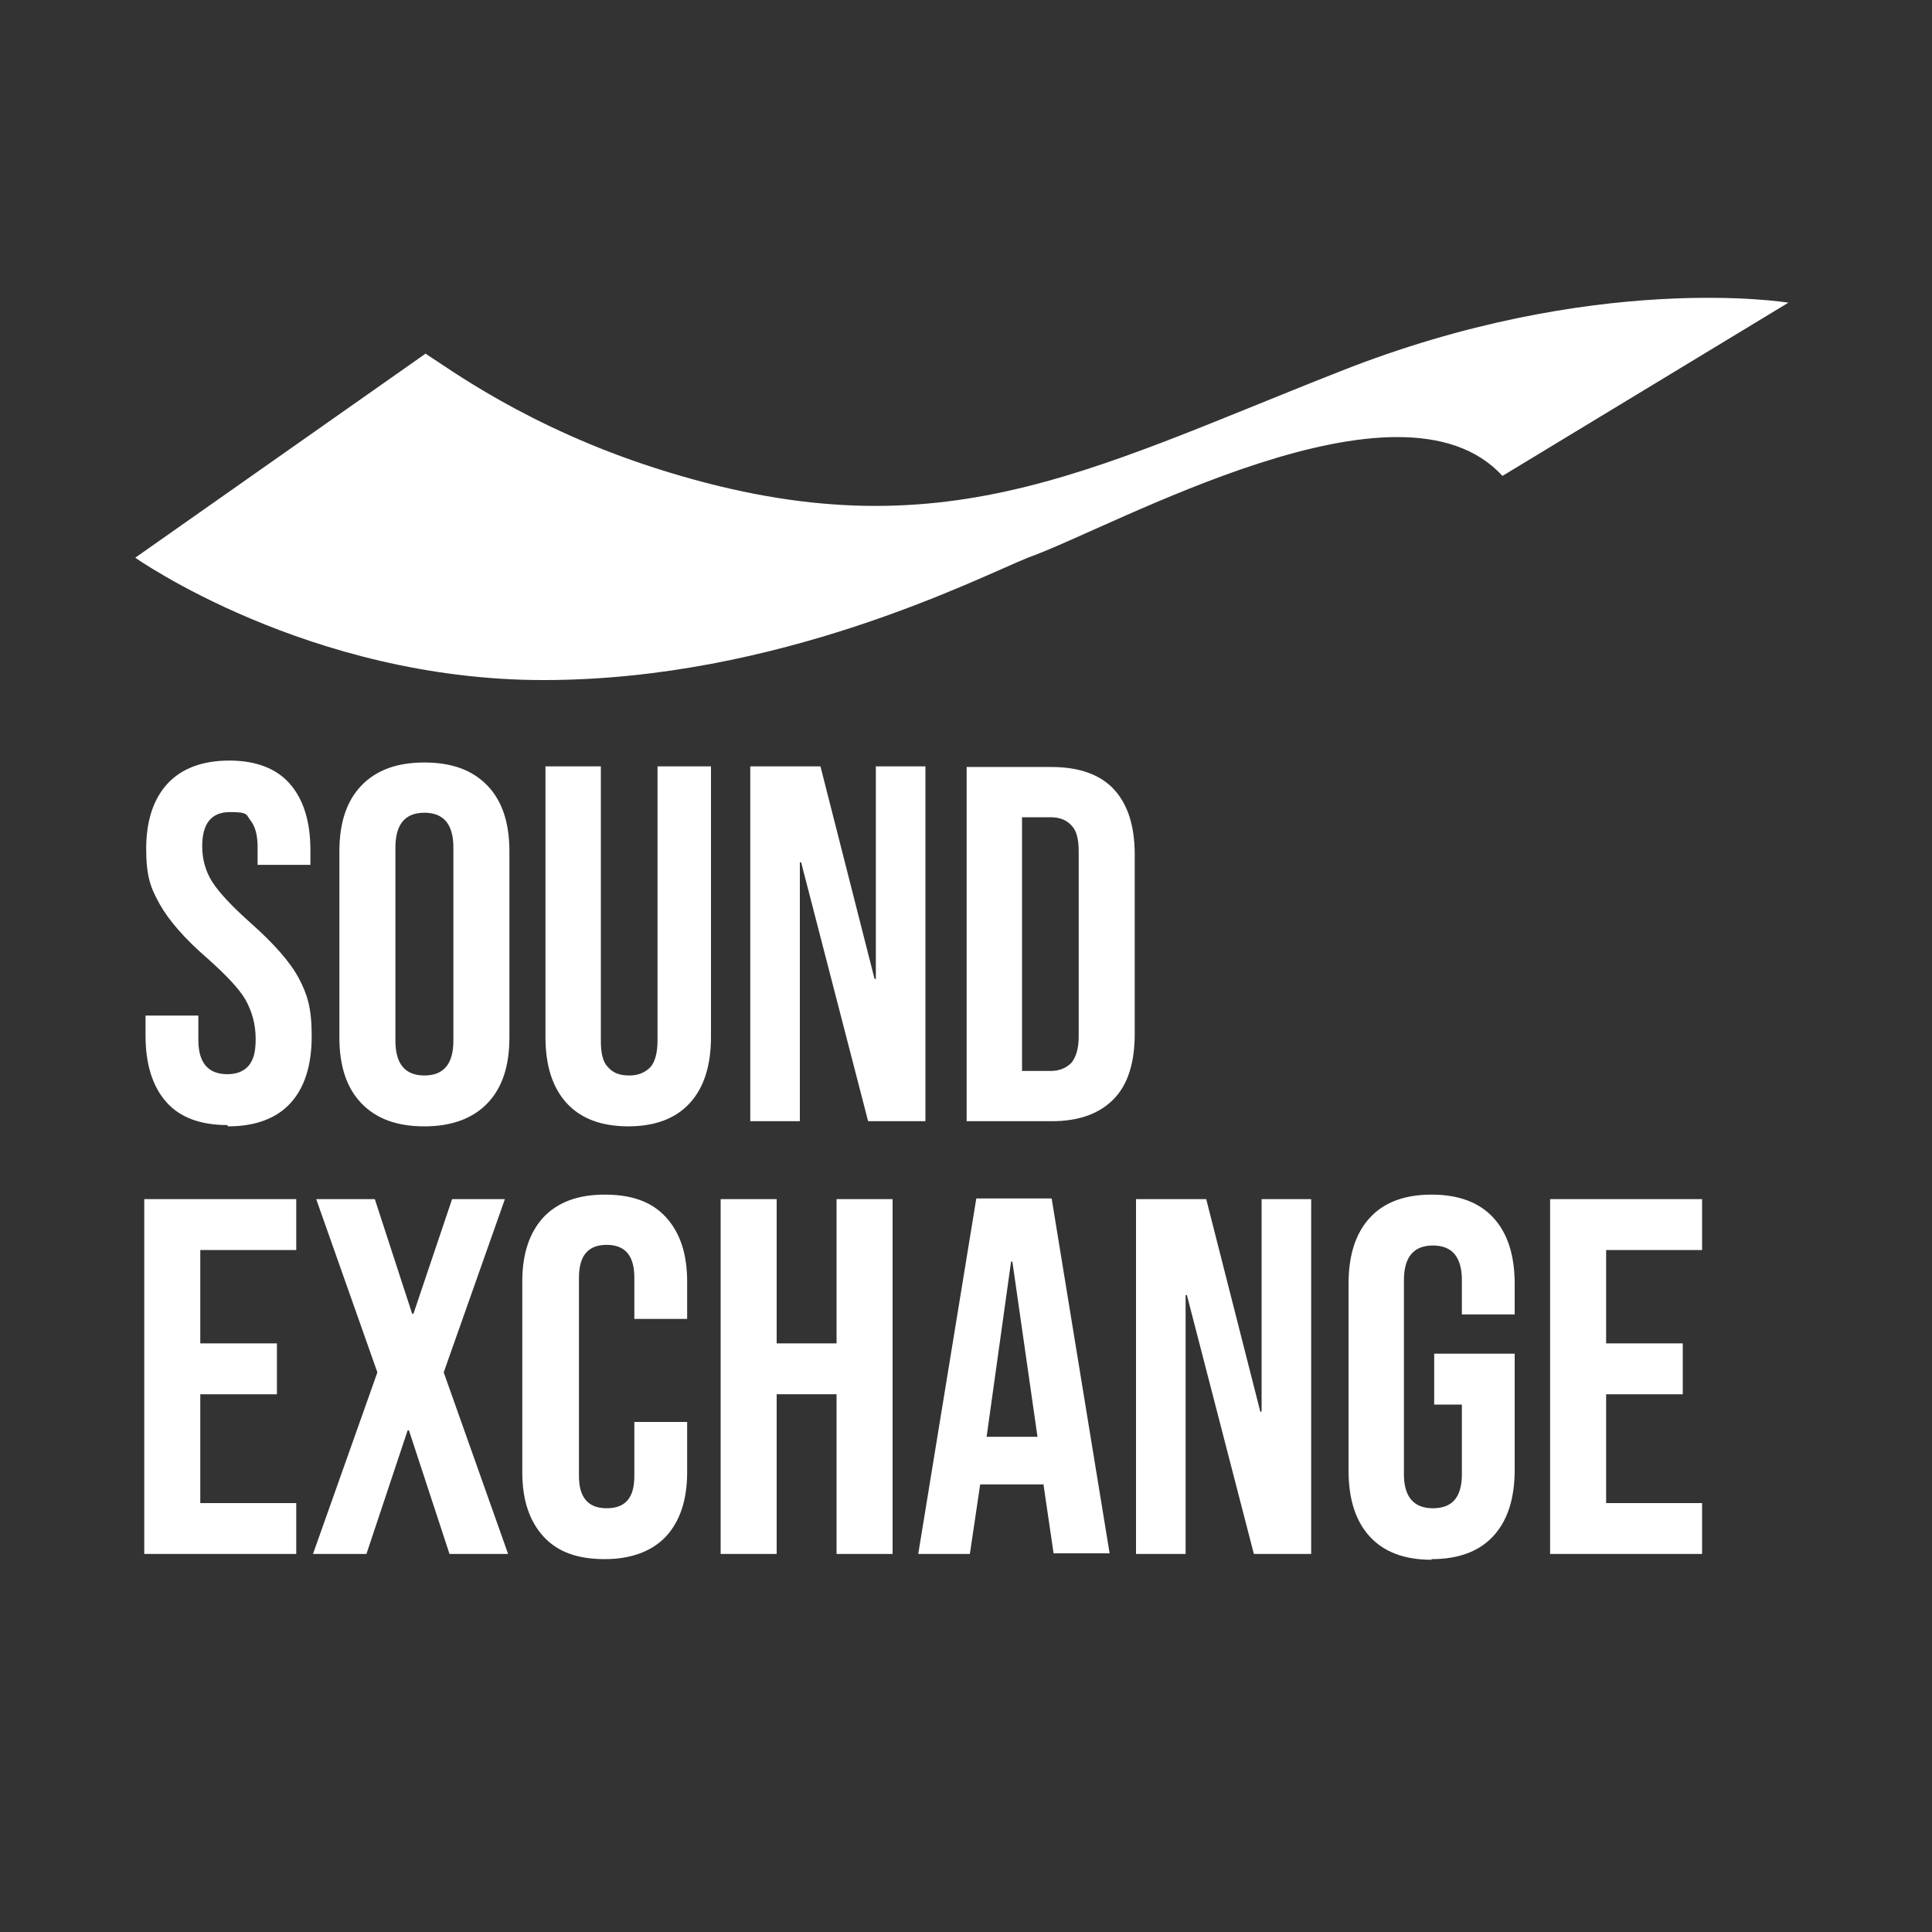 <?xml version="1.0" encoding="UTF-8"?>
<svg xmlns="http://www.w3.org/2000/svg" xmlns:xlink="http://www.w3.org/1999/xlink" id="Layer_1" data-name="Layer 1" version="1.1" viewBox="0 0 300 300">
  <rect x="0" y="0" width="300" height="300" fill="#333333" stroke="none"/>
  <defs>
    <style>
      .cls-1 {
        mask: url(#mask);
      }

      .cls-2 {
        fill: #fff;
        stroke-width: 0px;
      }
    </style>
    <mask id="mask" x="-229.8" y="-69.7" width="867.9" height="422" maskUnits="userSpaceOnUse">
      <g id="mask0_1959_39775" data-name="mask0 1959 39775">
        <path class="cls-2" d="M-229.8-69.7h867.9v422H-229.8V-69.7Z"></path>
      </g>
    </mask>
  </defs>
  <g class="cls-1">
    <g>
      <path class="cls-2" d="M35.4,174.9c4.2,0,7.5-1.2,9.7-3.6,2.2-2.4,3.3-5.9,3.3-10.4s-.7-6.5-2-9c-1.4-2.6-3.9-5.4-7.5-8.6-2.8-2.5-4.8-4.6-5.9-6.3-1.1-1.7-1.6-3.6-1.6-5.6,0-3.5,1.4-5.3,4.3-5.3s2.5.4,3.2,1.3c.7.9,1.1,2.2,1.1,4.1v2.8h8.2v-2.3c0-4.5-1.1-7.9-3.2-10.3-2.1-2.4-5.3-3.6-9.4-3.6s-7.4,1.2-9.6,3.6c-2.2,2.4-3.3,5.8-3.3,10.1s.7,6.1,2.1,8.6c1.4,2.5,3.9,5.4,7.5,8.5,2.8,2.5,4.8,4.6,5.8,6.3,1,1.8,1.6,3.8,1.6,6.1s-.4,3.3-1.1,4.2c-.8.9-1.9,1.3-3.3,1.3-3,0-4.5-1.8-4.5-5.3v-3.8h-8.2v3.1c0,4.5,1.1,7.9,3.2,10.3,2.1,2.4,5.3,3.6,9.5,3.6ZM65.9,174.9c4.2,0,7.5-1.2,9.8-3.6,2.3-2.4,3.4-5.8,3.4-10.2v-28.9c0-4.4-1.1-7.8-3.4-10.2-2.3-2.4-5.5-3.6-9.8-3.6s-7.5,1.2-9.8,3.6c-2.3,2.4-3.4,5.8-3.4,10.2v28.9c0,4.4,1.1,7.8,3.4,10.2,2.3,2.4,5.5,3.6,9.8,3.6ZM65.9,167c-3,0-4.5-1.8-4.5-5.4v-30c0-3.6,1.5-5.4,4.5-5.4s4.5,1.8,4.5,5.4v30c0,3.6-1.5,5.4-4.5,5.4ZM97.5,174.9c4.2,0,7.4-1.2,9.6-3.6,2.2-2.4,3.3-5.8,3.3-10.3v-42h-8.3v42.6c0,1.9-.4,3.3-1.1,4.1-.8.8-1.8,1.3-3.3,1.3s-2.5-.4-3.3-1.3c-.8-.8-1.1-2.2-1.1-4.1v-42.6h-8.6v42c0,4.5,1.1,7.9,3.3,10.3,2.2,2.4,5.4,3.6,9.6,3.6ZM116.5,174.1h7.7v-40.2h.2l10.4,40.2h8.9v-55.1h-7.7v33h-.2l-8.4-33h-10.9v55.1ZM150.1,174.1h13.2c4.3,0,7.5-1.2,9.7-3.5,2.2-2.3,3.2-5.7,3.2-10.1v-27.8c0-4.5-1.1-7.8-3.2-10.1-2.1-2.3-5.4-3.5-9.7-3.5h-13.2v55.1ZM158.7,166.2v-39.3h4.4c1.4,0,2.5.4,3.3,1.3.8.8,1.1,2.2,1.1,4.1v28.6c0,1.9-.4,3.2-1.1,4.1-.8.8-1.8,1.3-3.3,1.3h-4.4ZM22.4,241.3h23.6v-7.9h-14.9v-16.9h11.9v-7.9h-11.9v-14.5h14.9v-7.9h-23.6v55.1ZM48.7,241.3h8.2l6.4-19.2h.2l6.3,19.2h9.1l-10-28.2,9.5-26.9h-8.2l-6,17.8h-.2l-5.8-17.8h-9.1l9.5,26.9-10,28.2ZM93.9,242.1c4.1,0,7.3-1.2,9.5-3.5,2.2-2.4,3.3-5.7,3.3-10v-7.8h-8.2v8.4c0,3.4-1.4,5-4.3,5s-4.3-1.7-4.3-5v-30.8c0-3.4,1.4-5.1,4.3-5.1s4.3,1.7,4.3,5.1v6.4h8.2v-5.8c0-4.3-1.1-7.6-3.3-10-2.2-2.4-5.3-3.5-9.5-3.5s-7.3,1.2-9.5,3.5c-2.2,2.4-3.3,5.7-3.3,10v29.6c0,4.3,1.1,7.6,3.3,10,2.2,2.4,5.3,3.5,9.5,3.5ZM111.9,241.3h8.7v-24.8h9.3v24.8h8.7v-55.1h-8.7v22.4h-9.3v-22.4h-8.7v55.1ZM142.6,241.3h8l1.6-10.8h9.8v-.2l1.6,10.9h8.7l-9-55.1h-11.7l-9,55.1ZM153.2,223.1l3.8-27.2h.2l3.9,27.2h-7.8ZM176.4,241.3h7.7v-40.2h.2l10.4,40.2h8.9v-55.1h-7.7v33h-.2l-8.4-33h-10.9v55.1ZM222.3,242.1c4.2,0,7.4-1.2,9.6-3.6,2.2-2.4,3.3-5.8,3.3-10.3v-18h-12.5v7.9h4.3v10.8c0,3.6-1.5,5.3-4.5,5.3s-4.5-1.8-4.5-5.3v-30.1c0-3.6,1.5-5.4,4.5-5.4s4.5,1.8,4.5,5.4v5.3h8.2v-4.7c0-4.5-1.1-7.9-3.3-10.3-2.2-2.4-5.4-3.6-9.6-3.6s-7.4,1.2-9.6,3.6c-2.2,2.4-3.3,5.8-3.3,10.3v28.9c0,4.5,1.1,7.9,3.3,10.3,2.2,2.4,5.4,3.6,9.6,3.6ZM240.7,241.3h23.6v-7.9h-14.9v-16.9h11.9v-7.9h-11.9v-14.5h14.9v-7.9h-23.6v55.1Z"></path>
      <path class="cls-2" d="M66.1,54.9l-45.1,31.7s26.9,19,63.4,19,67.3-15.8,75.2-19c13.5-4.8,57.8-30.1,73.7-12.7l44.4-26.9s-30.1-5-69.7,10.7c-39.9,15.7-62.8,28.9-106.2,15-20-6.4-32.4-15.7-35.6-17.7Z"></path>
    </g>
  </g>
</svg>
